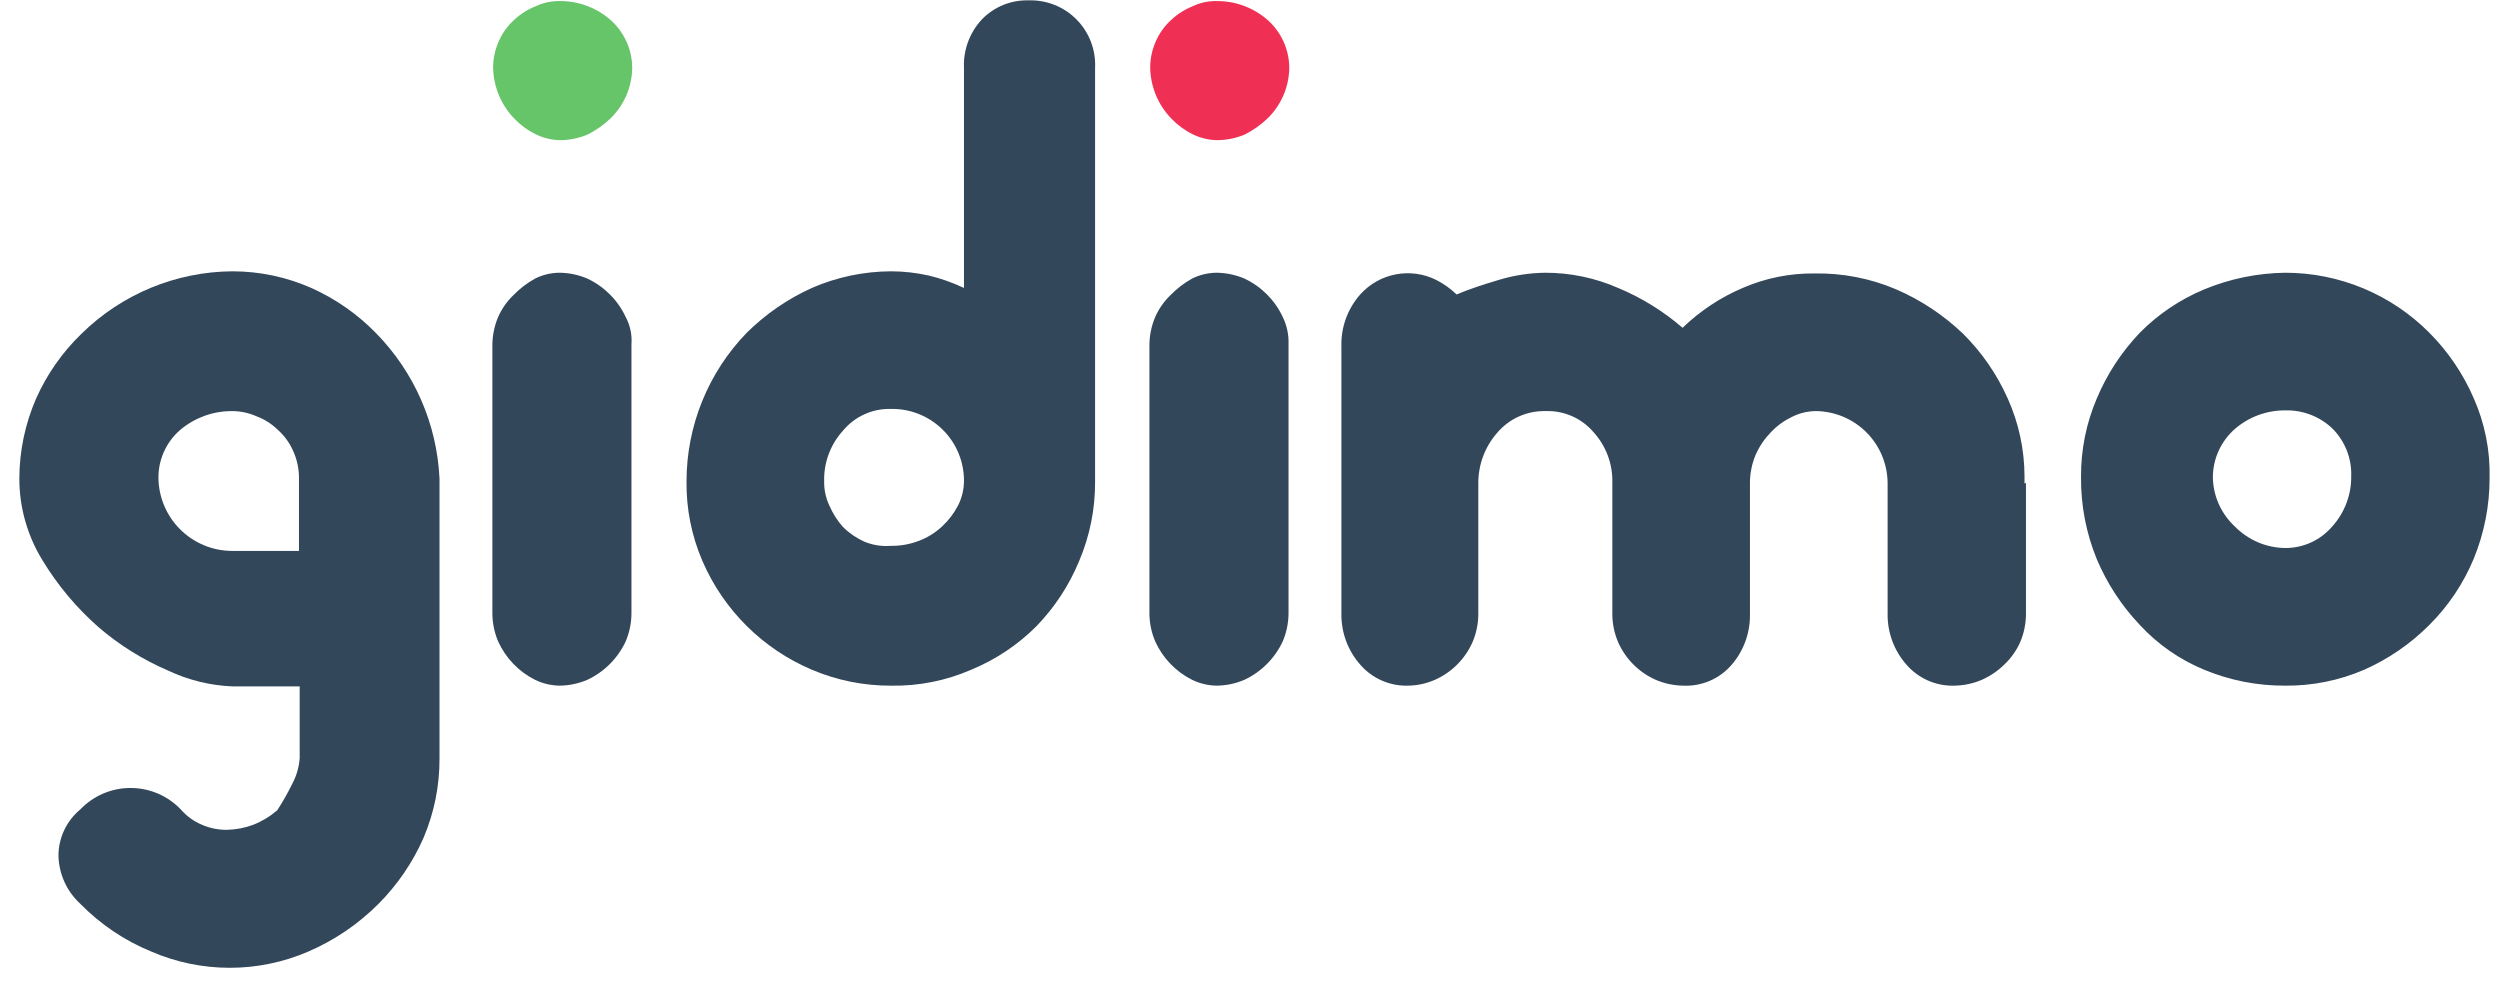 <svg xmlns="http://www.w3.org/2000/svg" width="117" height="46" viewBox="0 0 117 46" fill="none"><g clip-path="url(#clip0_2116_1087)"><path d="M3.753 42.293C3.442 42.007 3.192 41.662 3.018 41.278C2.843 40.893 2.747 40.478 2.736 40.056C2.735 39.642 2.826 39.232 3.002 38.857C3.178 38.482 3.434 38.15 3.753 37.886C4.057 37.567 4.423 37.313 4.828 37.139C5.233 36.966 5.669 36.877 6.109 36.877C6.55 36.877 6.986 36.966 7.391 37.139C7.796 37.313 8.162 37.567 8.465 37.886C8.734 38.196 9.07 38.44 9.449 38.598C9.823 38.761 10.227 38.842 10.635 38.835C11.053 38.825 11.465 38.745 11.856 38.598C12.264 38.437 12.642 38.207 12.975 37.92C13.238 37.517 13.476 37.098 13.686 36.665C13.881 36.298 13.996 35.894 14.025 35.479V32.123H10.873C9.827 32.08 8.8 31.826 7.855 31.377C6.673 30.869 5.575 30.183 4.601 29.343C3.577 28.442 2.697 27.39 1.99 26.224C1.28 25.072 0.904 23.745 0.905 22.393C0.909 21.109 1.174 19.84 1.685 18.663C2.193 17.518 2.918 16.482 3.821 15.612C5.704 13.762 8.233 12.716 10.873 12.697C12.145 12.697 13.404 12.962 14.568 13.476C15.697 13.981 16.721 14.694 17.585 15.578C19.385 17.405 20.448 19.831 20.569 22.393V35.479C20.577 36.76 20.323 38.029 19.823 39.208C19.319 40.357 18.606 41.403 17.721 42.293C16.778 43.242 15.661 44.002 14.432 44.531C13.271 45.034 12.019 45.293 10.754 45.293C9.489 45.293 8.237 45.034 7.075 44.531C5.827 44.019 4.697 43.258 3.753 42.293ZM10.839 19.24C9.957 19.24 9.105 19.552 8.432 20.121C8.111 20.399 7.854 20.743 7.679 21.129C7.503 21.515 7.413 21.934 7.415 22.359C7.423 23.264 7.787 24.13 8.427 24.77C9.067 25.41 9.933 25.774 10.839 25.783H13.992V22.393C13.996 21.948 13.903 21.509 13.72 21.104C13.555 20.73 13.312 20.395 13.008 20.121C12.719 19.837 12.372 19.618 11.991 19.477C11.628 19.317 11.235 19.237 10.839 19.24Z" fill="#33475B"></path><path d="M26.198 0.05C27.07 0.044 27.914 0.357 28.571 0.932C28.888 1.213 29.142 1.557 29.317 1.942C29.493 2.328 29.585 2.746 29.588 3.169C29.582 3.612 29.49 4.05 29.317 4.458C29.14 4.864 28.887 5.232 28.571 5.543C28.258 5.84 27.904 6.091 27.52 6.288C27.112 6.462 26.674 6.554 26.231 6.56C25.832 6.555 25.438 6.463 25.079 6.288C24.698 6.102 24.354 5.85 24.062 5.543C23.447 4.903 23.096 4.056 23.078 3.169C23.079 2.737 23.171 2.309 23.35 1.915C23.515 1.541 23.758 1.206 24.062 0.932C24.357 0.655 24.702 0.437 25.079 0.288C25.429 0.125 25.811 0.044 26.198 0.05Z" fill="#66C469"></path><path d="M29.552 16.121V28.732C29.547 29.175 29.455 29.613 29.281 30.021C28.911 30.811 28.275 31.447 27.484 31.817C27.077 31.991 26.639 32.083 26.196 32.089C25.797 32.084 25.403 31.992 25.043 31.817C24.278 31.435 23.668 30.8 23.314 30.021C23.141 29.613 23.049 29.175 23.043 28.732V16.121C23.049 15.678 23.141 15.24 23.314 14.832C23.483 14.45 23.725 14.105 24.026 13.815C24.325 13.507 24.668 13.244 25.043 13.036C25.402 12.858 25.796 12.765 26.196 12.764C26.639 12.77 27.077 12.862 27.484 13.036C28.275 13.406 28.911 14.042 29.281 14.832C29.493 15.227 29.587 15.674 29.552 16.121ZM41.69 12.697C42.294 12.697 42.897 12.766 43.486 12.9C44.047 13.036 44.592 13.229 45.114 13.476V3.17C45.096 2.754 45.162 2.339 45.308 1.949C45.453 1.559 45.675 1.202 45.961 0.899C46.242 0.61 46.58 0.382 46.954 0.231C47.327 0.079 47.728 0.006 48.131 0.017C48.547 0.003 48.962 0.075 49.349 0.228C49.737 0.382 50.088 0.614 50.381 0.911C50.674 1.207 50.902 1.561 51.052 1.949C51.202 2.338 51.269 2.754 51.25 3.17V22.528C51.259 23.809 51.005 25.079 50.504 26.258C50.036 27.392 49.357 28.427 48.504 29.309C47.631 30.181 46.594 30.873 45.453 31.343C44.267 31.86 42.983 32.114 41.69 32.089C40.42 32.093 39.163 31.84 37.994 31.343C35.697 30.369 33.864 28.548 32.875 26.258C32.367 25.081 32.113 23.81 32.129 22.528C32.13 19.934 33.139 17.442 34.943 15.578C35.827 14.701 36.86 13.99 37.994 13.476C39.16 12.969 40.418 12.704 41.69 12.697ZM41.69 19.138C41.264 19.127 40.841 19.213 40.454 19.389C40.066 19.566 39.724 19.827 39.452 20.155C38.863 20.803 38.547 21.653 38.571 22.528C38.564 22.914 38.645 23.297 38.808 23.647C38.967 24.018 39.184 24.362 39.452 24.664C39.737 24.947 40.07 25.176 40.435 25.342C40.831 25.51 41.261 25.579 41.69 25.546C42.141 25.552 42.59 25.471 43.012 25.308C43.415 25.156 43.783 24.926 44.096 24.63C44.4 24.348 44.652 24.015 44.842 23.647C45.016 23.299 45.109 22.917 45.114 22.528C45.118 22.079 45.033 21.633 44.862 21.218C44.691 20.802 44.438 20.425 44.119 20.109C43.8 19.793 43.42 19.544 43.003 19.377C42.585 19.21 42.139 19.129 41.69 19.138Z" fill="#33475B"></path><path d="M56.948 0.051C57.82 0.044 58.664 0.358 59.321 0.932C59.638 1.213 59.892 1.557 60.068 1.943C60.243 2.328 60.335 2.747 60.338 3.17C60.333 3.613 60.24 4.051 60.067 4.458C59.89 4.864 59.637 5.233 59.321 5.543C59.008 5.84 58.654 6.092 58.27 6.289C57.862 6.463 57.425 6.555 56.981 6.56C56.582 6.556 56.188 6.463 55.829 6.289C55.448 6.103 55.104 5.85 54.812 5.543C54.197 4.904 53.846 4.057 53.829 3.17C53.829 2.737 53.922 2.31 54.1 1.916C54.266 1.542 54.508 1.207 54.812 0.932C55.107 0.656 55.452 0.437 55.829 0.288C56.178 0.122 56.561 0.04 56.948 0.051Z" fill="#EF3054"></path><path d="M60.303 16.12V28.732C60.297 29.175 60.205 29.613 60.031 30.02C59.661 30.811 59.025 31.447 58.234 31.817C57.827 31.991 57.389 32.083 56.946 32.089C56.547 32.084 56.153 31.991 55.794 31.817C55.028 31.434 54.418 30.8 54.065 30.02C53.891 29.613 53.799 29.175 53.793 28.732V16.12C53.799 15.678 53.891 15.24 54.065 14.832C54.234 14.45 54.475 14.105 54.776 13.815C55.075 13.507 55.418 13.244 55.794 13.035C56.152 12.858 56.546 12.765 56.946 12.764C57.389 12.77 57.827 12.862 58.234 13.035C59.025 13.405 59.661 14.041 60.031 14.832C60.227 15.232 60.321 15.675 60.303 16.12ZM94.815 22.596V28.766C94.81 29.209 94.718 29.647 94.544 30.054C94.367 30.45 94.114 30.808 93.798 31.105C93.493 31.403 93.137 31.644 92.747 31.817C92.339 31.991 91.902 32.083 91.459 32.089C91.036 32.101 90.616 32.019 90.229 31.849C89.842 31.679 89.498 31.425 89.221 31.105C88.651 30.459 88.338 29.627 88.34 28.766V22.596C88.331 21.708 87.974 20.86 87.347 20.232C86.719 19.605 85.871 19.248 84.983 19.239C84.594 19.241 84.211 19.334 83.865 19.511C83.496 19.686 83.163 19.927 82.881 20.223C82.584 20.528 82.343 20.884 82.169 21.274C81.987 21.702 81.894 22.164 81.898 22.63V28.766C81.908 29.639 81.594 30.485 81.017 31.139C80.739 31.455 80.393 31.704 80.006 31.868C79.619 32.032 79.2 32.108 78.779 32.089C78.336 32.083 77.899 31.991 77.491 31.817C76.705 31.469 76.076 30.841 75.728 30.054C75.554 29.647 75.462 29.209 75.457 28.766V22.596C75.481 21.721 75.165 20.87 74.575 20.223C74.3 19.901 73.956 19.646 73.569 19.476C73.181 19.305 72.761 19.225 72.338 19.239C71.907 19.229 71.48 19.314 71.087 19.49C70.694 19.666 70.345 19.928 70.066 20.257C69.492 20.913 69.178 21.757 69.185 22.63V28.766C69.18 29.209 69.087 29.647 68.914 30.054C68.566 30.841 67.937 31.469 67.151 31.817C66.755 31.991 66.329 32.083 65.896 32.089C65.474 32.101 65.054 32.019 64.667 31.849C64.28 31.679 63.935 31.425 63.659 31.105C63.089 30.459 62.776 29.627 62.777 28.766V16.222C62.75 15.326 63.065 14.453 63.659 13.781C64.096 13.293 64.681 12.962 65.324 12.84C65.967 12.717 66.633 12.81 67.219 13.103C67.567 13.28 67.888 13.508 68.168 13.781C68.812 13.51 69.456 13.307 70.134 13.103C70.838 12.888 71.568 12.774 72.304 12.764C73.482 12.761 74.649 13.003 75.728 13.476C76.827 13.933 77.845 14.563 78.745 15.341C79.561 14.552 80.515 13.92 81.559 13.476C82.618 13.016 83.761 12.784 84.916 12.798C86.231 12.774 87.537 13.028 88.746 13.544C89.9 14.044 90.956 14.744 91.865 15.612C92.75 16.489 93.463 17.524 93.968 18.663C94.478 19.805 94.744 21.04 94.747 22.291V22.63L94.815 22.596ZM106.952 12.764C108.207 12.764 109.449 13.013 110.607 13.496C111.765 13.979 112.816 14.687 113.699 15.578C114.573 16.457 115.274 17.492 115.767 18.629C116.288 19.802 116.543 21.076 116.513 22.358C116.516 23.661 116.263 24.951 115.767 26.156C115.287 27.31 114.584 28.358 113.699 29.241C112.821 30.125 111.787 30.838 110.647 31.343C109.481 31.846 108.222 32.1 106.952 32.089C105.649 32.097 104.358 31.843 103.155 31.343C102.008 30.87 100.978 30.153 100.138 29.241C99.294 28.351 98.617 27.318 98.138 26.189C97.633 24.964 97.379 23.65 97.392 22.325C97.383 21.055 97.637 19.797 98.138 18.629C98.614 17.5 99.292 16.466 100.138 15.578C100.998 14.706 102.024 14.015 103.155 13.544C104.359 13.045 105.648 12.78 106.952 12.764ZM106.952 19.206C106.08 19.199 105.235 19.512 104.579 20.087C104.262 20.368 104.007 20.712 103.832 21.098C103.657 21.483 103.565 21.901 103.562 22.325C103.567 22.757 103.659 23.183 103.833 23.579C104.01 23.975 104.263 24.332 104.579 24.63C104.889 24.946 105.258 25.199 105.664 25.376C106.071 25.55 106.509 25.642 106.952 25.647C107.371 25.648 107.786 25.558 108.166 25.382C108.547 25.206 108.884 24.95 109.156 24.63C109.731 23.987 110.045 23.153 110.037 22.291C110.051 21.877 109.981 21.465 109.829 21.08C109.677 20.695 109.448 20.346 109.156 20.053C108.563 19.49 107.77 19.185 106.952 19.206Z" fill="#33475B"></path></g><defs><clipPath id="clip0_2116_1087"><rect width="115.607" height="45.294" fill="white" transform="translate(0.906 0.017)"></rect></clipPath></defs></svg>